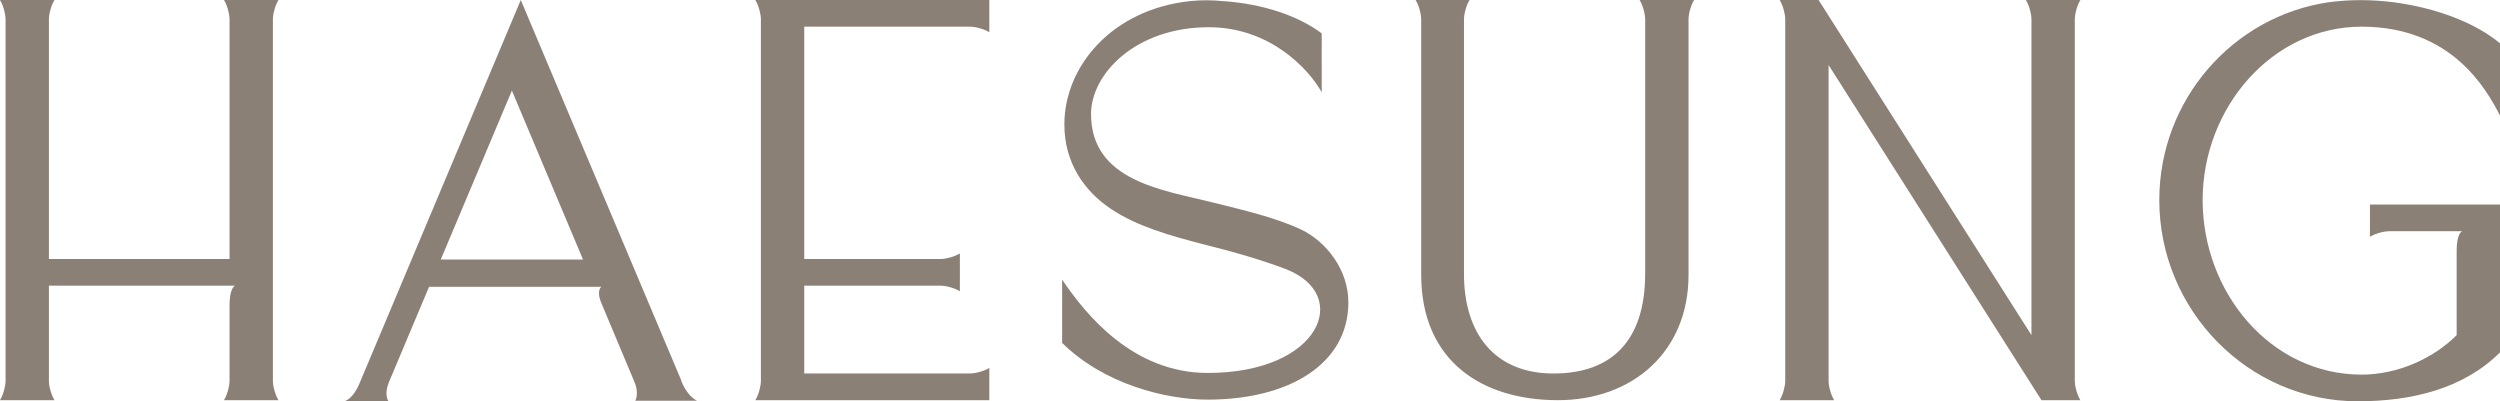 <?xml version="1.0" encoding="UTF-8"?>
<svg id="_레이어_2" data-name="레이어 2" xmlns="http://www.w3.org/2000/svg" viewBox="0 0 44.98 7.22">
  <defs>
    <style>
      .cls-1 {
        fill: #8b8075;
      }
    </style>
  </defs>
  <g id="_레이어_1-2" data-name="레이어 1">
    <g>
      <path class="cls-1" d="m.98,0c-.06.1-.1.25-.1.35v4.31h3.25V.35c0-.1-.04-.25-.1-.35h.98c-.06.1-.1.25-.1.35v6.5c0,.1.04.25.1.35h-.98c.06-.1.1-.25.1-.35v-1.36c0-.32.1-.35.1-.35H.88v1.71c0,.1.04.25.1.35h-.98c.06-.1.1-.25.1-.35V.35C.1.25.06.1,0,0h.98Z"/>
      <path class="cls-1" d="m12.26,6.86c.06.15.16.29.28.35h-1.11c.05-.1.03-.24-.02-.35l-.6-1.43c-.08-.21.01-.27.01-.27h-3.1l-.72,1.71c-.07.17-.05.29-.01.35h-.79c.13-.05.22-.2.28-.35L9.37,0l2.89,6.85Zm-4.34-2.19h2.57l-1.28-3.04-1.28,3.04Z"/>
      <path class="cls-1" d="m17.8,0v.58c-.1-.06-.25-.1-.35-.1h-2.98v4.18h2.45c.1,0,.25-.04.35-.1v.68c-.1-.06-.25-.1-.35-.1h-2.45v1.58h2.98c.1,0,.25-.04.35-.1v.58h-4.21c.06-.1.1-.25.1-.35V.35c0-.1-.04-.25-.1-.35h4.21Z"/>
      <path class="cls-1" d="m22.01.02c.71.05,1.34.26,1.77.58v1.06c-.24-.43-.94-1.17-2.03-1.17-1.33,0-2.12.85-2.12,1.56,0,1.21,1.3,1.37,2.18,1.59.56.14,1.13.27,1.6.49.46.22.85.73.85,1.31,0,1.11-1.07,1.75-2.53,1.75-.76,0-1.87-.28-2.62-1.02v-1.14c.43.64,1.28,1.68,2.62,1.68,2.03,0,2.6-1.41,1.4-1.87-.39-.15-.93-.31-1.5-.45-.57-.15-1.16-.31-1.64-.63-.48-.32-.84-.83-.84-1.52,0-1.05.86-2.07,2.26-2.22.19-.02.4-.02.59,0Z"/>
      <path class="cls-1" d="m26.44,0c-.06.1-.1.25-.1.35v4.58c0,1.07.55,1.79,1.61,1.79s1.65-.6,1.65-1.8V.35c0-.1-.04-.25-.1-.35h.98c-.06.1-.1.25-.1.35v4.6c0,1.37-1,2.25-2.35,2.25s-2.46-.69-2.46-2.26V.35c0-.1-.04-.25-.1-.35h.98Z"/>
      <path class="cls-1" d="m32.72,0l3.83,6.03V.35c0-.1-.04-.25-.1-.35h.98c-.06.1-.1.25-.1.35v6.5c0,.1.04.25.1.35h-.7l-3.83-6.03v5.68c0,.1.04.25.1.35h-.98c.06-.1.1-.25.1-.35V.35c0-.1-.04-.25-.1-.35h.7Z"/>
      <path class="cls-1" d="m43.06.04c.77.1,1.48.37,1.92.74v1.3c-.25-.49-.88-1.6-2.49-1.6s-2.86,1.46-2.86,3.12,1.22,3.14,2.86,3.14c.65,0,1.29-.29,1.71-.71v-1.52c0-.32.1-.35.1-.35h-1.31c-.1,0-.25.04-.35.1v-.58h2.34v2.66c-.65.65-1.58.88-2.56.88-1.97,0-3.57-1.64-3.57-3.62,0-1.81,1.33-3.31,3.05-3.56.38-.05.76-.05,1.16,0Z"/>
    </g>
  </g>
</svg>